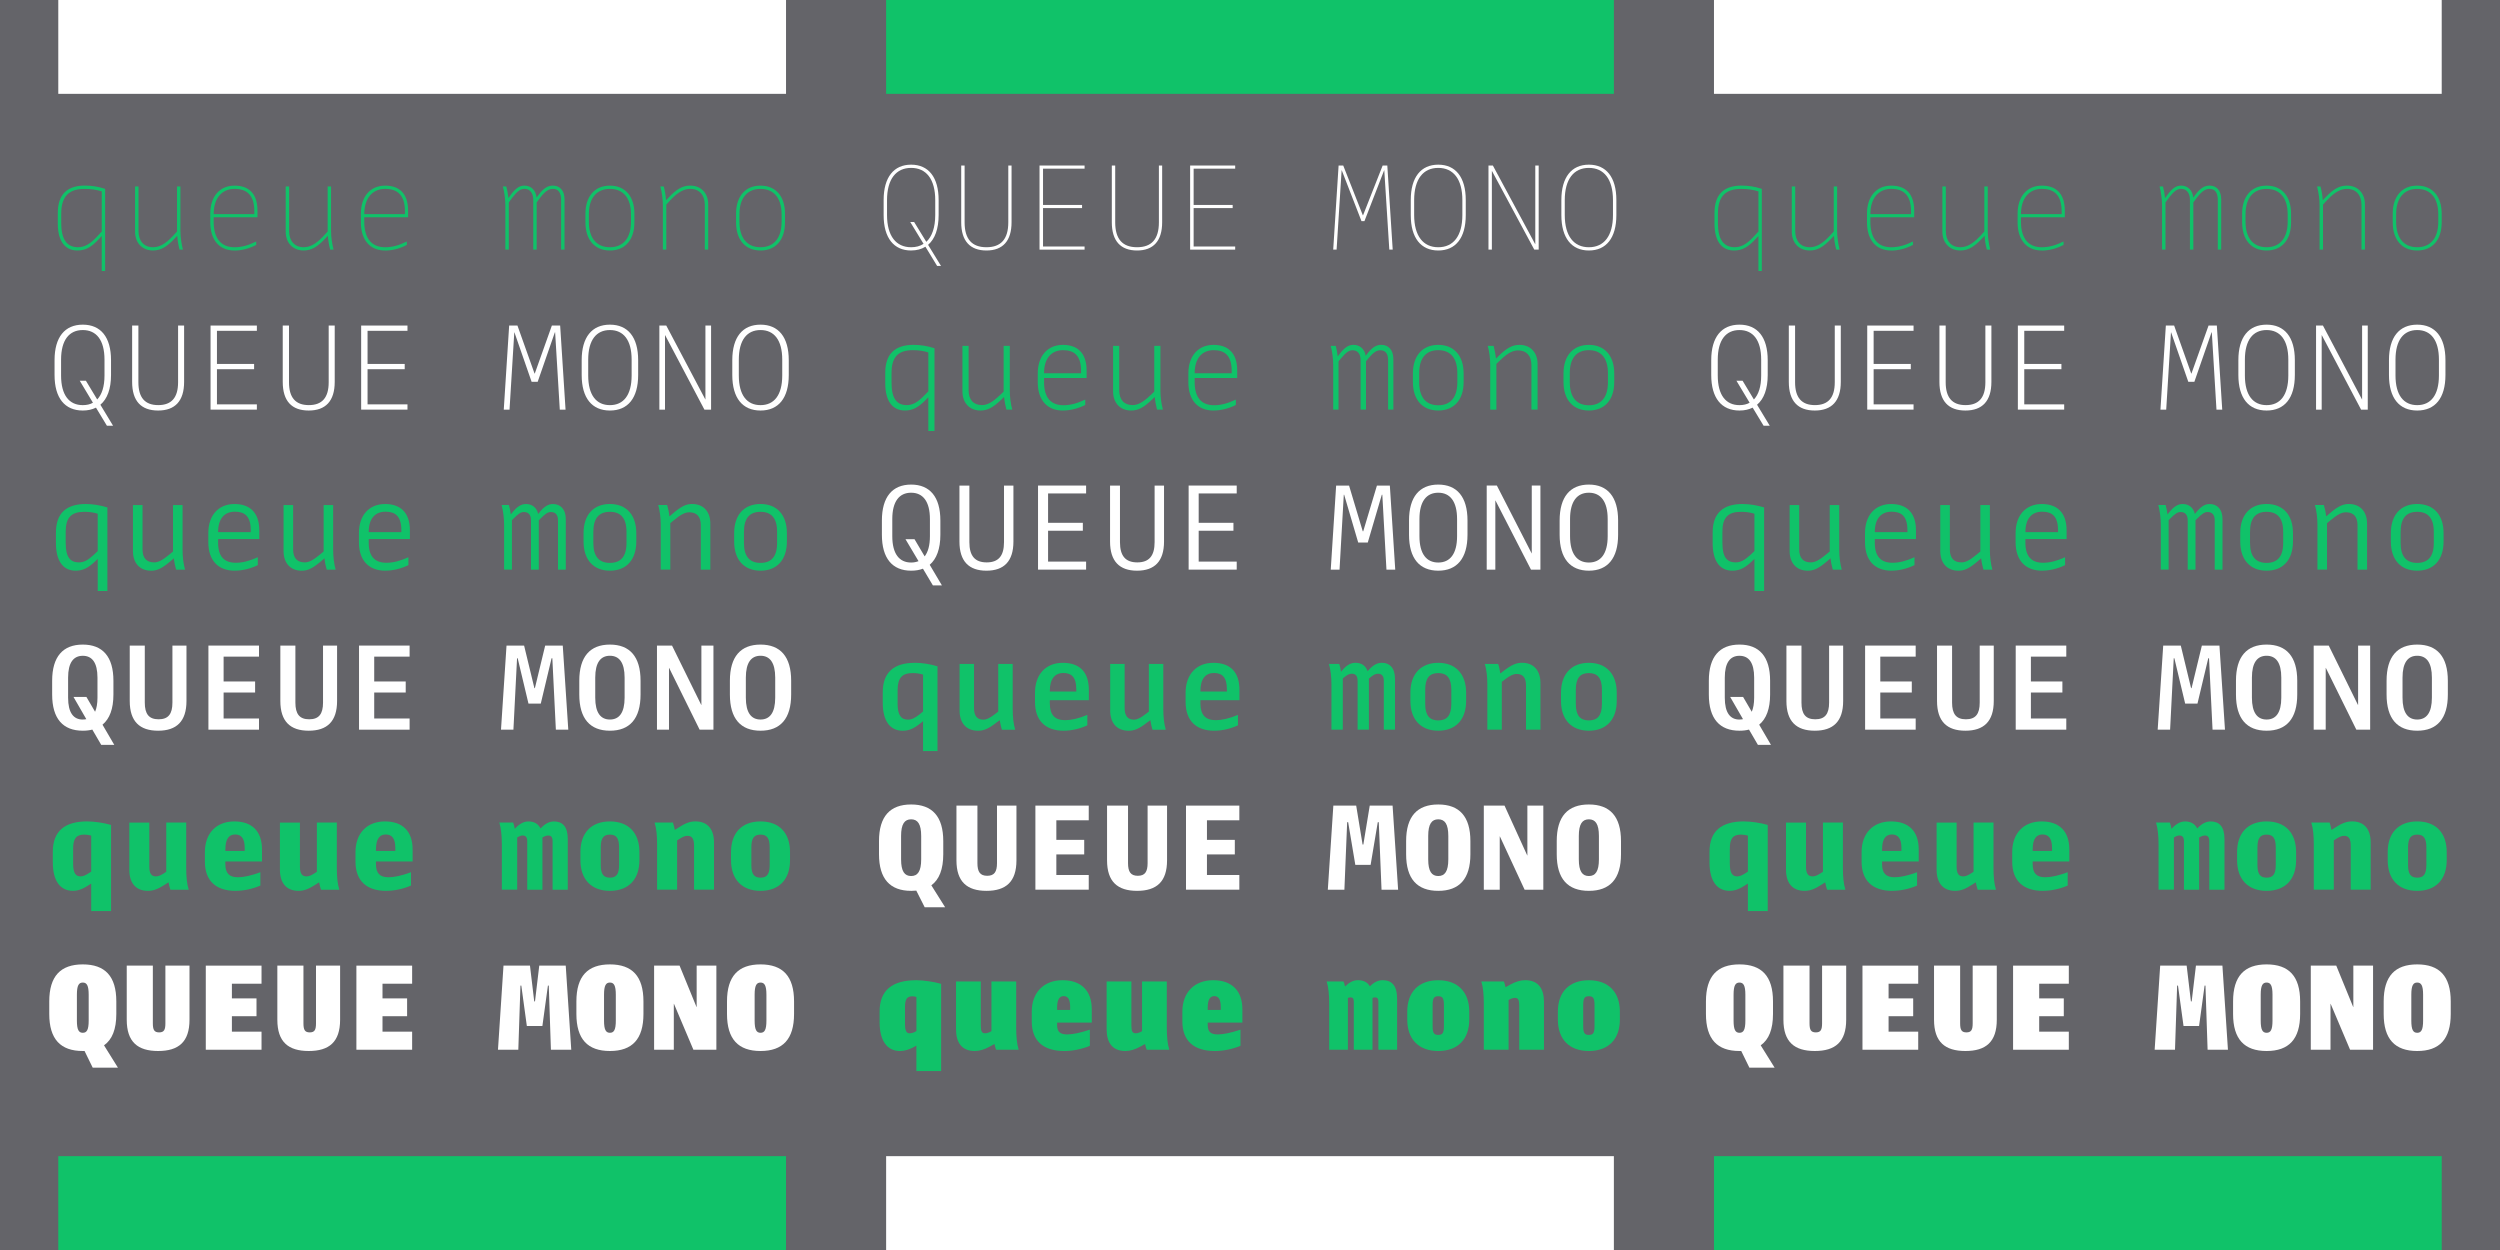 <?xml version="1.0" encoding="UTF-8"?>
<svg xmlns="http://www.w3.org/2000/svg" id="Layer_1" data-name="Layer 1" width="950" height="475" viewBox="0 0 950 475">
  <rect width="950" height="475" fill="#646469" stroke-width="0"></rect>
  <g>
    <path d="m32.32,70.53c2.53,0,4.82.33,7.63,1.24v31.2h-1.29v-13.31l-1.14,1.24c-2.77,2.96-4.96,4.29-8.11,4.29-4.48,0-7.44-3.24-7.44-10.21v-4.01c0-7.2,3.63-10.45,10.35-10.45Zm-9.06,14.21c0,6.34,2.24,9.21,6.39,9.21,2.34,0,4.48-1.14,6.87-3.67l2.15-2.29v-15.26c-2-.62-3.91-.95-6.53-.95-6.01,0-8.87,2.86-8.87,9.44v3.53Z" fill="#10c269" stroke-width="0"></path>
    <path d="m52.63,70.86v16.98c0,3.72,2.05,6.11,5.53,6.11,2.24,0,4.53-1.1,7.3-4.01l1.81-1.96v-17.12h1.29v16.84c0,2.29.38,5.01.95,7.15h-1.29c-.43-1.67-.76-3.48-.86-5.25l-.91.95c-3.1,3.34-5.44,4.63-8.3,4.63-4.2,0-6.82-3.01-6.82-7.11v-17.22h1.29Z" fill="#10c269" stroke-width="0"></path>
    <path d="m89.07,95.19c-5.68,0-9.16-3.96-9.16-10.68v-3.29c0-6.63,3.62-10.68,9.25-10.68,5.15,0,8.68,2.81,8.68,9.49v2.53h-16.65v1.72c0,6.49,2.96,9.68,7.92,9.68,2.67,0,5.15-.67,8.25-2.19v1.29c-2.72,1.43-5.58,2.15-8.3,2.15Zm.1-23.42c-4.77,0-7.97,3.39-7.97,9.59h15.45v-1.05c0-6.2-2.86-8.54-7.49-8.54Z" fill="#10c269" stroke-width="0"></path>
    <path d="m109.87,70.86v16.98c0,3.72,2.05,6.11,5.53,6.11,2.24,0,4.53-1.1,7.3-4.01l1.81-1.96v-17.12h1.29v16.84c0,2.29.38,5.01.95,7.15h-1.29c-.43-1.67-.76-3.48-.86-5.25l-.91.95c-3.1,3.34-5.44,4.63-8.3,4.63-4.2,0-6.82-3.01-6.82-7.11v-17.22h1.29Z" fill="#10c269" stroke-width="0"></path>
    <path d="m146.3,95.19c-5.68,0-9.16-3.96-9.16-10.68v-3.29c0-6.63,3.62-10.68,9.25-10.68,5.15,0,8.68,2.81,8.68,9.49v2.53h-16.65v1.72c0,6.49,2.96,9.68,7.92,9.68,2.67,0,5.15-.67,8.25-2.19v1.29c-2.72,1.43-5.58,2.15-8.3,2.15Zm.1-23.42c-4.77,0-7.97,3.39-7.97,9.59h15.45v-1.05c0-6.2-2.86-8.54-7.49-8.54Z" fill="#10c269" stroke-width="0"></path>
    <path d="m192.04,94.86v-16.84c0-2.29-.38-5.01-.95-7.16h1.29c.38,1.38.67,2.91.81,4.44l.67-.95c2.05-2.86,3.58-3.82,5.44-3.82,2.34,0,4.34,1.62,4.58,4.58l.57-.76c2.05-2.86,3.72-3.82,5.68-3.82,2.58,0,4.39,1.86,4.39,5.2v19.13h-1.29v-18.89c0-2.91-1.19-4.2-3.1-4.2-1.57,0-2.96.86-4.82,3.29l-1.38,1.86v17.93h-1.29v-18.89c0-2.91-1.53-4.2-3.34-4.2-1.48,0-2.72.86-4.58,3.29l-1.38,1.86v17.93h-1.29Z" fill="#10c269" stroke-width="0"></path>
    <path d="m231.77,95.19c-5.77,0-9.3-4.05-9.3-10.68v-3.29c0-6.63,3.53-10.68,9.3-10.68s9.3,4.05,9.3,10.68v3.29c0,6.63-3.53,10.68-9.3,10.68Zm0-1.24c4.96,0,8.01-3.34,8.01-9.68v-2.81c0-6.34-3.05-9.68-8.01-9.68s-8.01,3.34-8.01,9.68v2.81c0,6.34,3.05,9.68,8.01,9.68Z" fill="#10c269" stroke-width="0"></path>
    <path d="m251.89,94.86v-16.84c0-2.29-.38-5.01-.95-7.16h1.29c.43,1.67.76,3.48.86,5.25l.91-.95c3.1-3.34,5.44-4.63,8.3-4.63,4.2,0,6.82,3,6.82,7.11v17.22h-1.29v-16.98c0-3.72-2.05-6.11-5.53-6.11-2.24,0-4.53,1.1-7.3,4.01l-1.81,1.96v17.12h-1.29Z" fill="#10c269" stroke-width="0"></path>
    <path d="m289,95.19c-5.77,0-9.3-4.05-9.3-10.68v-3.29c0-6.63,3.53-10.68,9.3-10.68s9.3,4.05,9.3,10.68v3.29c0,6.63-3.53,10.68-9.3,10.68Zm0-1.24c4.96,0,8.01-3.34,8.01-9.68v-2.81c0-6.34-3.05-9.68-8.01-9.68s-8.01,3.34-8.01,9.68v2.81c0,6.34,3.05,9.68,8.01,9.68Z" fill="#10c269" stroke-width="0"></path>
    <path d="m346.23,95.19c-6.58,0-10.45-4.77-10.45-13.45v-5.72c0-8.68,3.86-13.45,10.45-13.45s10.45,4.77,10.45,13.45v5.72c0,5.25-1.43,9.11-4.01,11.3l4.91,8.01h-1.48l-4.44-7.3c-1.53.95-3.34,1.43-5.44,1.43Zm0-1.24c1.81,0,3.43-.43,4.72-1.29l-5.06-8.3h1.48l4.63,7.54c2.15-2,3.39-5.44,3.39-10.21v-5.63c0-8.06-3.48-12.26-9.16-12.26s-9.16,4.2-9.16,12.26v5.63c0,8.06,3.48,12.26,9.16,12.26Z" fill="#fff" stroke-width="0"></path>
    <path d="m374.85,95.19c-6.25,0-9.59-3.63-9.59-10.73v-21.56h1.29v21.61c0,6.34,2.77,9.44,8.3,9.44s8.3-3.1,8.3-9.44v-21.61h1.24v21.56c0,7.11-3.34,10.73-9.54,10.73Z" fill="#fff" stroke-width="0"></path>
    <path d="m395.02,94.86v-31.96h17.12v1.19h-15.79v13.79h14.83v1.19h-14.83v14.6h15.79v1.19h-17.12Z" fill="#fff" stroke-width="0"></path>
    <path d="m432.08,95.19c-6.25,0-9.59-3.63-9.59-10.73v-21.56h1.29v21.61c0,6.34,2.77,9.44,8.3,9.44s8.3-3.1,8.3-9.44v-21.61h1.24v21.56c0,7.11-3.34,10.73-9.54,10.73Z" fill="#fff" stroke-width="0"></path>
    <path d="m452.25,94.86v-31.96h17.12v1.19h-15.79v13.79h14.83v1.19h-14.83v14.6h15.79v1.19h-17.12Z" fill="#fff" stroke-width="0"></path>
    <path d="m518.5,84.03h-1.14l-7.49-19.32h-.05l-1.91,30.15h-1.29l2.05-31.96h1.76l7.44,18.89h.1l7.44-18.89h1.77l2.05,31.96h-1.29l-1.91-30.15h-.05l-7.49,19.32Z" fill="#fff" stroke-width="0"></path>
    <path d="m546.54,95.19c-6.58,0-10.45-4.77-10.45-13.45v-5.72c0-8.68,3.86-13.45,10.45-13.45s10.45,4.77,10.45,13.45v5.72c0,8.68-3.86,13.45-10.45,13.45Zm0-1.24c5.68,0,9.16-4.2,9.16-12.26v-5.63c0-8.06-3.48-12.26-9.16-12.26s-9.16,4.2-9.16,12.26v5.63c0,8.06,3.48,12.26,9.16,12.26Z" fill="#fff" stroke-width="0"></path>
    <path d="m565.62,94.86v-31.96h1.67l16.07,29.86h.05v-29.86h1.29v31.96h-1.67l-16.07-29.86h-.05v29.86h-1.29Z" fill="#fff" stroke-width="0"></path>
    <path d="m603.77,95.19c-6.58,0-10.45-4.77-10.45-13.45v-5.72c0-8.68,3.86-13.45,10.45-13.45s10.45,4.77,10.45,13.45v5.72c0,8.68-3.86,13.45-10.45,13.45Zm0-1.24c5.68,0,9.16-4.2,9.16-12.26v-5.63c0-8.06-3.48-12.26-9.16-12.26s-9.16,4.2-9.16,12.26v5.63c0,8.06,3.48,12.26,9.16,12.26Z" fill="#fff" stroke-width="0"></path>
    <path d="m661.86,70.53c2.53,0,4.82.33,7.63,1.24v31.2h-1.29v-13.31l-1.14,1.24c-2.77,2.96-4.96,4.29-8.11,4.29-4.48,0-7.44-3.24-7.44-10.21v-4.01c0-7.2,3.63-10.45,10.35-10.45Zm-9.06,14.21c0,6.34,2.24,9.21,6.39,9.21,2.34,0,4.48-1.14,6.87-3.67l2.15-2.29v-15.26c-2-.62-3.91-.95-6.53-.95-6.01,0-8.87,2.86-8.87,9.44v3.53Z" fill="#10c269" stroke-width="0"></path>
    <path d="m682.18,70.86v16.98c0,3.72,2.05,6.11,5.53,6.11,2.24,0,4.53-1.1,7.3-4.01l1.81-1.96v-17.12h1.29v16.84c0,2.29.38,5.01.95,7.15h-1.29c-.43-1.67-.76-3.48-.86-5.25l-.91.95c-3.1,3.34-5.44,4.63-8.3,4.63-4.2,0-6.82-3.01-6.82-7.11v-17.22h1.29Z" fill="#10c269" stroke-width="0"></path>
    <path d="m718.62,95.19c-5.68,0-9.16-3.96-9.16-10.68v-3.29c0-6.63,3.62-10.68,9.25-10.68,5.15,0,8.68,2.81,8.68,9.49v2.53h-16.65v1.72c0,6.49,2.96,9.68,7.92,9.68,2.67,0,5.15-.67,8.25-2.19v1.29c-2.72,1.43-5.58,2.15-8.3,2.15Zm.1-23.42c-4.77,0-7.97,3.39-7.97,9.59h15.45v-1.05c0-6.2-2.86-8.54-7.49-8.54Z" fill="#10c269" stroke-width="0"></path>
    <path d="m739.41,70.86v16.98c0,3.72,2.05,6.11,5.53,6.11,2.24,0,4.53-1.1,7.3-4.01l1.81-1.96v-17.12h1.29v16.84c0,2.29.38,5.01.95,7.15h-1.29c-.43-1.67-.76-3.48-.86-5.25l-.91.95c-3.1,3.34-5.44,4.63-8.3,4.63-4.2,0-6.82-3.01-6.82-7.11v-17.22h1.29Z" fill="#10c269" stroke-width="0"></path>
    <path d="m775.85,95.19c-5.68,0-9.16-3.96-9.16-10.68v-3.29c0-6.63,3.62-10.68,9.25-10.68,5.15,0,8.68,2.81,8.68,9.49v2.53h-16.65v1.72c0,6.49,2.96,9.68,7.92,9.68,2.67,0,5.15-.67,8.25-2.19v1.29c-2.72,1.43-5.58,2.15-8.3,2.15Zm.1-23.42c-4.77,0-7.97,3.39-7.97,9.59h15.45v-1.05c0-6.2-2.86-8.54-7.49-8.54Z" fill="#10c269" stroke-width="0"></path>
    <path d="m821.58,94.86v-16.84c0-2.29-.38-5.01-.95-7.16h1.29c.38,1.38.67,2.91.81,4.44l.67-.95c2.05-2.86,3.58-3.82,5.44-3.82,2.34,0,4.34,1.62,4.58,4.58l.57-.76c2.05-2.86,3.72-3.82,5.68-3.82,2.58,0,4.39,1.86,4.39,5.2v19.13h-1.29v-18.89c0-2.91-1.19-4.2-3.1-4.2-1.57,0-2.96.86-4.82,3.29l-1.38,1.86v17.93h-1.29v-18.89c0-2.91-1.53-4.2-3.34-4.2-1.48,0-2.72.86-4.58,3.29l-1.38,1.86v17.93h-1.29Z" fill="#10c269" stroke-width="0"></path>
    <path d="m861.31,95.19c-5.77,0-9.3-4.05-9.3-10.68v-3.29c0-6.63,3.53-10.68,9.3-10.68s9.3,4.05,9.3,10.68v3.29c0,6.63-3.53,10.68-9.3,10.68Zm0-1.24c4.96,0,8.01-3.34,8.01-9.68v-2.81c0-6.34-3.05-9.68-8.01-9.68s-8.01,3.34-8.01,9.68v2.81c0,6.34,3.05,9.68,8.01,9.68Z" fill="#10c269" stroke-width="0"></path>
    <path d="m881.44,94.86v-16.84c0-2.29-.38-5.01-.95-7.16h1.29c.43,1.67.76,3.48.86,5.25l.91-.95c3.1-3.34,5.44-4.63,8.3-4.63,4.2,0,6.82,3,6.82,7.11v17.22h-1.29v-16.98c0-3.72-2.05-6.11-5.53-6.11-2.24,0-4.53,1.1-7.3,4.01l-1.81,1.96v17.12h-1.29Z" fill="#10c269" stroke-width="0"></path>
    <path d="m918.54,95.19c-5.77,0-9.3-4.05-9.3-10.68v-3.29c0-6.63,3.53-10.68,9.3-10.68s9.3,4.05,9.3,10.68v3.29c0,6.63-3.53,10.68-9.3,10.68Zm0-1.24c4.96,0,8.01-3.34,8.01-9.68v-2.81c0-6.34-3.05-9.68-8.01-9.68s-8.01,3.34-8.01,9.68v2.81c0,6.34,3.05,9.68,8.01,9.68Z" fill="#10c269" stroke-width="0"></path>
    <path d="m31.46,156c-6.82,0-10.73-4.72-10.73-13.5v-5.63c0-8.78,3.91-13.5,10.73-13.5s10.73,4.72,10.73,13.5v5.63c0,5.29-1.43,9.11-4.05,11.3l4.82,7.97h-2.34l-4.15-6.87c-1.43.72-3.1,1.1-5.01,1.1Zm0-2.05c1.48,0,2.77-.29,3.86-.91l-5.01-8.35h2.34l4.29,7.11c1.77-1.86,2.77-4.87,2.77-9.11v-6.01c0-7.49-3.1-11.26-8.25-11.26s-8.25,3.77-8.25,11.26v6.01c0,7.49,3.1,11.26,8.25,11.26Z" fill="#fff" stroke-width="0"></path>
    <path d="m60.08,156c-6.44,0-9.87-3.58-9.87-10.88v-21.42h2.38v21.56c0,5.82,2.48,8.68,7.54,8.68s7.54-2.86,7.54-8.68v-21.56h2.29v21.42c0,7.3-3.48,10.88-9.87,10.88Z" fill="#fff" stroke-width="0"></path>
    <path d="m80.01,155.67v-31.96h17.6v2h-15.17v12.59h14.12v2h-14.12v13.36h15.17v2h-17.6Z" fill="#fff" stroke-width="0"></path>
    <path d="m117.31,156c-6.44,0-9.87-3.58-9.87-10.88v-21.42h2.38v21.56c0,5.82,2.48,8.68,7.54,8.68s7.54-2.86,7.54-8.68v-21.56h2.29v21.42c0,7.3-3.48,10.88-9.87,10.88Z" fill="#fff" stroke-width="0"></path>
    <path d="m137.24,155.67v-31.96h17.6v2h-15.17v12.59h14.12v2h-14.12v13.36h15.17v2h-17.6Z" fill="#fff" stroke-width="0"></path>
    <path d="m204.3,145.08h-2.29l-6.53-18.79h-.05l-1.81,29.38h-2.19l2.05-31.96h3.15l6.49,18.22h.1l6.49-18.22h3.15l2.05,31.96h-2.19l-1.77-29.38h-.1l-6.53,18.79Z" fill="#fff" stroke-width="0"></path>
    <path d="m231.77,156c-6.82,0-10.73-4.72-10.73-13.5v-5.63c0-8.78,3.91-13.5,10.73-13.5s10.73,4.72,10.73,13.5v5.63c0,8.78-3.91,13.5-10.73,13.5Zm0-2.05c5.15,0,8.25-3.77,8.25-11.26v-6.01c0-7.49-3.1-11.26-8.25-11.26s-8.25,3.77-8.25,11.26v6.01c0,7.49,3.1,11.26,8.25,11.26Z" fill="#fff" stroke-width="0"></path>
    <path d="m250.56,155.67v-31.96h2.62l14.83,28.05h.05v-28.05h2.15v31.96h-2.53l-14.93-28.29h-.05v28.29h-2.15Z" fill="#fff" stroke-width="0"></path>
    <path d="m289,156c-6.82,0-10.73-4.72-10.73-13.5v-5.63c0-8.78,3.91-13.5,10.73-13.5s10.73,4.72,10.73,13.5v5.63c0,8.78-3.91,13.5-10.73,13.5Zm0-2.05c5.15,0,8.25-3.77,8.25-11.26v-6.01c0-7.49-3.1-11.26-8.25-11.26s-8.25,3.77-8.25,11.26v6.01c0,7.49,3.1,11.26,8.25,11.26Z" fill="#fff" stroke-width="0"></path>
    <path d="m347.23,131.05c2.53,0,5.06.38,7.87,1.29v31.43h-2.34v-12.83l-1.1,1.14c-2.72,2.72-4.82,3.91-7.77,3.91-4.53,0-7.49-3.29-7.49-10.3v-4.01c0-7.3,3.77-10.64,10.83-10.64Zm-8.44,14.55c0,5.87,2.05,8.35,5.77,8.35,2.15,0,4.01-1,6.3-3.29l1.91-1.91v-14.83c-1.81-.57-3.58-.86-5.87-.86-5.53,0-8.11,2.53-8.11,8.63v3.91Z" fill="#10c269" stroke-width="0"></path>
    <path d="m368.07,131.43v16.93c0,3.53,1.86,5.58,5.06,5.58,1.91,0,3.91-1,6.63-3.58l1.62-1.53v-17.41h2.34v16.89c0,2.48.33,5.2.95,7.35h-2.24c-.38-1.53-.72-3.2-.91-4.82l-.91.91c-3.29,3.2-5.44,4.25-8.01,4.25-4.29,0-6.87-3.01-6.87-7.25v-17.31h2.34Z" fill="#10c269" stroke-width="0"></path>
    <path d="m403.89,156c-5.96,0-9.54-3.96-9.54-10.73v-3.34c0-6.73,3.77-10.88,9.59-10.88,5.34,0,8.97,2.96,8.97,9.73v2.86h-16.17v1.57c0,5.96,2.67,8.78,7.35,8.78,2.62,0,5.15-.67,8.3-2.15v2.05c-2.77,1.38-5.68,2.1-8.49,2.1Zm.1-22.94c-4.34,0-7.25,2.96-7.25,8.78h14.07v-.91c0-5.82-2.62-7.87-6.82-7.87Z" fill="#10c269" stroke-width="0"></path>
    <path d="m425.31,131.43v16.93c0,3.53,1.86,5.58,5.06,5.58,1.91,0,3.91-1,6.63-3.58l1.62-1.53v-17.41h2.34v16.89c0,2.48.33,5.2.95,7.35h-2.24c-.38-1.53-.72-3.2-.91-4.82l-.91.91c-3.29,3.2-5.44,4.25-8.01,4.25-4.29,0-6.87-3.01-6.87-7.25v-17.31h2.34Z" fill="#10c269" stroke-width="0"></path>
    <path d="m461.12,156c-5.96,0-9.54-3.96-9.54-10.73v-3.34c0-6.73,3.77-10.88,9.59-10.88,5.34,0,8.97,2.96,8.97,9.73v2.86h-16.17v1.57c0,5.96,2.67,8.78,7.35,8.78,2.62,0,5.15-.67,8.3-2.15v2.05c-2.77,1.38-5.68,2.1-8.49,2.1Zm.1-22.94c-4.34,0-7.25,2.96-7.25,8.78h14.07v-.91c0-5.82-2.62-7.87-6.82-7.87Z" fill="#10c269" stroke-width="0"></path>
    <path d="m506.62,155.67v-16.89c0-2.48-.38-5.2-.95-7.35h1.91c.33,1.24.62,2.62.76,4.05l.48-.67c2.05-2.77,3.62-3.77,5.49-3.77,2.29,0,4.2,1.43,4.67,4.2l.29-.43c2.05-2.77,3.67-3.77,5.63-3.77,2.67,0,4.58,1.91,4.58,5.44v19.18h-2v-18.84c0-2.62-1.19-3.72-2.96-3.72-1.34,0-2.58.76-4.44,2.96l-1,1.24v18.36h-2.05v-18.84c0-2.62-1.38-3.72-3.05-3.72-1.34,0-2.43.76-4.29,2.96l-1.05,1.24v18.36h-2Z" fill="#10c269" stroke-width="0"></path>
    <path d="m546.54,156c-6.01,0-9.64-4.1-9.64-10.83v-3.24c0-6.73,3.63-10.88,9.64-10.88s9.64,4.15,9.64,10.88v3.24c0,6.73-3.62,10.83-9.64,10.83Zm0-2c4.53,0,7.25-2.86,7.25-8.73v-3.43c0-5.91-2.72-8.78-7.25-8.78s-7.25,2.86-7.25,8.78v3.43c0,5.87,2.72,8.73,7.25,8.73Z" fill="#10c269" stroke-width="0"></path>
    <path d="m566.29,155.67v-16.89c0-2.48-.33-5.2-.95-7.35h2.24c.38,1.53.72,3.2.91,4.82l.91-.91c3.29-3.24,5.44-4.29,8.01-4.29,4.29,0,6.87,3.05,6.87,7.25v17.36h-2.34v-16.93c0-3.53-1.86-5.58-5.06-5.58-1.91,0-3.91.95-6.63,3.58l-1.62,1.53v17.41h-2.34Z" fill="#10c269" stroke-width="0"></path>
    <path d="m603.77,156c-6.01,0-9.64-4.1-9.64-10.83v-3.24c0-6.73,3.63-10.88,9.64-10.88s9.64,4.15,9.64,10.88v3.24c0,6.73-3.62,10.83-9.64,10.83Zm0-2c4.53,0,7.25-2.86,7.25-8.73v-3.43c0-5.91-2.72-8.78-7.25-8.78s-7.25,2.86-7.25,8.78v3.43c0,5.87,2.72,8.73,7.25,8.73Z" fill="#10c269" stroke-width="0"></path>
    <path d="m661,156c-6.82,0-10.73-4.72-10.73-13.5v-5.63c0-8.78,3.91-13.5,10.73-13.5s10.73,4.72,10.73,13.5v5.63c0,5.29-1.43,9.11-4.05,11.3l4.82,7.97h-2.34l-4.15-6.87c-1.43.72-3.1,1.1-5.01,1.1Zm0-2.05c1.48,0,2.77-.29,3.86-.91l-5.01-8.35h2.34l4.29,7.11c1.77-1.86,2.77-4.87,2.77-9.11v-6.01c0-7.49-3.1-11.26-8.25-11.26s-8.25,3.77-8.25,11.26v6.01c0,7.49,3.1,11.26,8.25,11.26Z" fill="#fff" stroke-width="0"></path>
    <path d="m689.62,156c-6.44,0-9.87-3.58-9.87-10.88v-21.42h2.38v21.56c0,5.82,2.48,8.68,7.54,8.68s7.54-2.86,7.54-8.68v-21.56h2.29v21.42c0,7.3-3.48,10.88-9.87,10.88Z" fill="#fff" stroke-width="0"></path>
    <path d="m709.55,155.67v-31.96h17.6v2h-15.17v12.59h14.12v2h-14.12v13.36h15.17v2h-17.6Z" fill="#fff" stroke-width="0"></path>
    <path d="m746.85,156c-6.44,0-9.87-3.58-9.87-10.88v-21.42h2.38v21.56c0,5.82,2.48,8.68,7.54,8.68s7.54-2.86,7.54-8.68v-21.56h2.29v21.42c0,7.3-3.48,10.88-9.87,10.88Z" fill="#fff" stroke-width="0"></path>
    <path d="m766.79,155.67v-31.96h17.6v2h-15.17v12.59h14.12v2h-14.12v13.36h15.17v2h-17.6Z" fill="#fff" stroke-width="0"></path>
    <path d="m833.84,145.08h-2.29l-6.53-18.79h-.05l-1.81,29.38h-2.19l2.05-31.96h3.15l6.49,18.22h.1l6.49-18.22h3.15l2.05,31.96h-2.19l-1.77-29.38h-.1l-6.53,18.79Z" fill="#fff" stroke-width="0"></path>
    <path d="m861.31,156c-6.82,0-10.73-4.72-10.73-13.5v-5.63c0-8.78,3.91-13.5,10.73-13.5s10.73,4.72,10.73,13.5v5.63c0,8.78-3.91,13.5-10.73,13.5Zm0-2.05c5.15,0,8.25-3.77,8.25-11.26v-6.01c0-7.49-3.1-11.26-8.25-11.26s-8.25,3.77-8.25,11.26v6.01c0,7.49,3.1,11.26,8.25,11.26Z" fill="#fff" stroke-width="0"></path>
    <path d="m880.1,155.67v-31.96h2.62l14.83,28.05h.05v-28.05h2.15v31.96h-2.53l-14.93-28.29h-.05v28.29h-2.15Z" fill="#fff" stroke-width="0"></path>
    <path d="m918.54,156c-6.82,0-10.73-4.72-10.73-13.5v-5.63c0-8.78,3.91-13.5,10.73-13.5s10.73,4.72,10.73,13.5v5.63c0,8.78-3.91,13.5-10.73,13.5Zm0-2.05c5.15,0,8.25-3.77,8.25-11.26v-6.01c0-7.49-3.1-11.26-8.25-11.26s-8.25,3.77-8.25,11.26v6.01c0,7.49,3.1,11.26,8.25,11.26Z" fill="#fff" stroke-width="0"></path>
    <path d="m32.65,191.53c2.53,0,5.34.43,8.16,1.29v31.77h-3.67v-12.21l-1,.95c-2.62,2.48-4.63,3.53-7.39,3.53-4.58,0-7.49-3.43-7.49-10.45v-4.01c0-7.44,3.96-10.88,11.4-10.88Zm-7.68,14.93c0,5.29,1.76,7.25,5.01,7.25,1.86,0,3.43-.81,5.58-2.81l1.57-1.48v-14.21c-1.57-.48-3.1-.72-5.06-.72-4.87,0-7.11,2.05-7.11,7.58v4.39Z" fill="#10c269" stroke-width="0"></path>
    <path d="m54.16,191.91v16.89c0,3.29,1.57,4.91,4.39,4.91,1.57,0,3.2-.81,5.82-3l1.38-1.14v-17.65h3.62v16.98c0,2.67.33,5.39.95,7.58h-3.39c-.38-1.34-.72-2.81-.86-4.34l-1.05.91c-3.53,3.05-5.39,3.82-7.58,3.82-4.44,0-6.92-3.05-6.92-7.44v-17.51h3.62Z" fill="#10c269" stroke-width="0"></path>
    <path d="m89.22,216.86c-6.39,0-10.06-3.96-10.06-10.83v-3.43c0-6.87,3.91-11.07,9.97-11.07,5.68,0,9.4,3.15,9.4,9.97v3.34h-15.65v1.38c0,5.34,2.39,7.63,6.73,7.63,2.48,0,5.06-.62,8.35-2.1v3c-2.86,1.38-5.87,2.1-8.73,2.1Zm.05-22.42c-3.82,0-6.39,2.43-6.39,7.77h12.4v-.76c0-5.29-2.29-7.01-6.01-7.01Z" fill="#10c269" stroke-width="0"></path>
    <path d="m111.39,191.91v16.89c0,3.29,1.57,4.91,4.39,4.91,1.57,0,3.2-.81,5.82-3l1.38-1.14v-17.65h3.62v16.98c0,2.67.33,5.39.95,7.58h-3.39c-.38-1.34-.72-2.81-.86-4.34l-1.05.91c-3.53,3.05-5.39,3.82-7.58,3.82-4.44,0-6.92-3.05-6.92-7.44v-17.51h3.62Z" fill="#10c269" stroke-width="0"></path>
    <path d="m146.45,216.86c-6.39,0-10.06-3.96-10.06-10.83v-3.43c0-6.87,3.91-11.07,9.97-11.07,5.68,0,9.4,3.15,9.4,9.97v3.34h-15.65v1.38c0,5.34,2.39,7.63,6.73,7.63,2.48,0,5.06-.62,8.35-2.1v3c-2.86,1.38-5.87,2.1-8.73,2.1Zm.05-22.42c-3.82,0-6.39,2.43-6.39,7.77h12.4v-.76c0-5.29-2.29-7.01-6.01-7.01Z" fill="#10c269" stroke-width="0"></path>
    <path d="m191.56,216.47v-16.98c0-2.67-.38-5.39-.95-7.58h2.77c.33,1.1.57,2.34.72,3.58l.19-.24c2.05-2.67,3.67-3.72,5.58-3.72,2.24,0,4.05,1.24,4.63,3.77l.05-.05c2.05-2.67,3.67-3.72,5.58-3.72,2.77,0,4.87,1.91,4.87,5.72v19.22h-2.96v-18.75c0-2.34-1.19-3.15-2.72-3.15-1.1,0-2.1.62-3.96,2.53l-.62.62v18.75h-2.96v-18.75c0-2.34-1.19-3.15-2.72-3.15-1.1,0-2.1.62-3.96,2.53l-.57.57v18.79h-2.96Z" fill="#10c269" stroke-width="0"></path>
    <path d="m231.77,216.86c-6.3,0-10.02-4.2-10.02-11.07v-3.2c0-6.87,3.72-11.07,10.02-11.07s10.02,4.2,10.02,11.07v3.2c0,6.87-3.72,11.07-10.02,11.07Zm0-2.96c4.01,0,6.3-2.29,6.3-7.54v-4.29c0-5.29-2.29-7.58-6.3-7.58s-6.3,2.29-6.3,7.58v4.29c0,5.25,2.29,7.54,6.3,7.54Z" fill="#10c269" stroke-width="0"></path>
    <path d="m251.08,216.47v-16.98c0-2.67-.33-5.39-.95-7.58h3.39c.38,1.34.72,2.81.86,4.34l1.05-.91c3.53-3.05,5.39-3.82,7.58-3.82,4.44,0,6.92,3.05,6.92,7.44v17.51h-3.62v-16.89c0-3.29-1.57-4.91-4.39-4.91-1.57,0-3.2.81-5.82,3l-1.38,1.14v17.65h-3.62Z" fill="#10c269" stroke-width="0"></path>
    <path d="m289,216.86c-6.3,0-10.02-4.2-10.02-11.07v-3.2c0-6.87,3.72-11.07,10.02-11.07s10.02,4.2,10.02,11.07v3.2c0,6.87-3.72,11.07-10.02,11.07Zm0-2.96c4.01,0,6.3-2.29,6.3-7.54v-4.29c0-5.29-2.29-7.58-6.3-7.58s-6.3,2.29-6.3,7.58v4.29c0,5.25,2.29,7.54,6.3,7.54Z" fill="#10c269" stroke-width="0"></path>
    <path d="m346.23,216.86c-7.11,0-11.11-4.67-11.11-13.64v-5.44c0-8.97,4.01-13.64,11.11-13.64s11.11,4.67,11.11,13.64v5.44c0,5.34-1.43,9.16-4.05,11.4l4.63,7.82h-3.43l-3.77-6.34c-1.34.52-2.81.76-4.48.76Zm0-3.1c1.05,0,1.96-.19,2.81-.52l-4.96-8.35h3.43l3.86,6.53c1.29-1.67,2-4.2,2-7.68v-6.49c0-6.73-2.67-10.02-7.15-10.02s-7.15,3.29-7.15,10.02v6.49c0,6.73,2.67,10.02,7.15,10.02Z" fill="#fff" stroke-width="0"></path>
    <path d="m374.85,216.86c-6.68,0-10.26-3.58-10.26-11.07v-21.27h3.77v21.51c0,5.2,2.1,7.68,6.58,7.68s6.58-2.48,6.58-7.68v-21.51h3.58v21.27c0,7.49-3.58,11.07-10.26,11.07Z" fill="#fff" stroke-width="0"></path>
    <path d="m394.45,216.47v-31.96h18.27v3h-14.45v11.16h13.21v3.01h-13.21v11.73h14.45v3.05h-18.27Z" fill="#fff" stroke-width="0"></path>
    <path d="m432.08,216.86c-6.68,0-10.26-3.58-10.26-11.07v-21.27h3.77v21.51c0,5.2,2.1,7.68,6.58,7.68s6.58-2.48,6.58-7.68v-21.51h3.58v21.27c0,7.49-3.58,11.07-10.26,11.07Z" fill="#fff" stroke-width="0"></path>
    <path d="m451.68,216.47v-31.96h18.27v3h-14.45v11.16h13.21v3.01h-13.21v11.73h14.45v3.05h-18.27Z" fill="#fff" stroke-width="0"></path>
    <path d="m519.74,206.17h-3.62l-5.34-18.17h-.14l-1.62,28.48h-3.34l2.05-31.96h4.91l5.2,17.36h.19l5.2-17.36h4.91l2.05,31.96h-3.34l-1.57-28.48h-.19l-5.34,18.17Z" fill="#fff" stroke-width="0"></path>
    <path d="m546.54,216.86c-7.11,0-11.11-4.67-11.11-13.64v-5.44c0-8.97,4.01-13.64,11.11-13.64s11.11,4.67,11.11,13.64v5.44c0,8.97-4.01,13.64-11.11,13.64Zm0-3.1c4.48,0,7.15-3.29,7.15-10.02v-6.49c0-6.73-2.67-10.02-7.15-10.02s-7.15,3.29-7.15,10.02v6.49c0,6.73,2.67,10.02,7.15,10.02Z" fill="#fff" stroke-width="0"></path>
    <path d="m564.95,216.47v-31.96h3.86l13.21,25.76h.05v-25.76h3.29v31.96h-3.58l-13.5-26.28h-.05v26.28h-3.29Z" fill="#fff" stroke-width="0"></path>
    <path d="m603.77,216.86c-7.11,0-11.11-4.67-11.11-13.64v-5.44c0-8.97,4.01-13.64,11.11-13.64s11.11,4.67,11.11,13.64v5.44c0,8.97-4.01,13.64-11.11,13.64Zm0-3.1c4.48,0,7.15-3.29,7.15-10.02v-6.49c0-6.73-2.67-10.02-7.15-10.02s-7.15,3.29-7.15,10.02v6.49c0,6.73,2.67,10.02,7.15,10.02Z" fill="#fff" stroke-width="0"></path>
    <path d="m662.2,191.53c2.53,0,5.34.43,8.16,1.29v31.77h-3.67v-12.21l-1,.95c-2.62,2.48-4.63,3.53-7.39,3.53-4.58,0-7.49-3.43-7.49-10.45v-4.01c0-7.44,3.96-10.88,11.4-10.88Zm-7.68,14.93c0,5.29,1.76,7.25,5.01,7.25,1.86,0,3.43-.81,5.58-2.81l1.57-1.48v-14.21c-1.57-.48-3.1-.72-5.06-.72-4.87,0-7.11,2.05-7.11,7.58v4.39Z" fill="#10c269" stroke-width="0"></path>
    <path d="m683.7,191.91v16.89c0,3.29,1.57,4.91,4.39,4.91,1.57,0,3.2-.81,5.82-3l1.38-1.14v-17.65h3.62v16.98c0,2.67.33,5.39.95,7.58h-3.39c-.38-1.34-.72-2.81-.86-4.34l-1.05.91c-3.53,3.05-5.39,3.82-7.58,3.82-4.44,0-6.92-3.05-6.92-7.44v-17.51h3.62Z" fill="#10c269" stroke-width="0"></path>
    <path d="m718.76,216.86c-6.39,0-10.06-3.96-10.06-10.83v-3.43c0-6.87,3.91-11.07,9.97-11.07,5.68,0,9.4,3.15,9.4,9.97v3.34h-15.65v1.38c0,5.34,2.39,7.63,6.73,7.63,2.48,0,5.06-.62,8.35-2.1v3c-2.86,1.38-5.87,2.1-8.73,2.1Zm.05-22.42c-3.82,0-6.39,2.43-6.39,7.77h12.4v-.76c0-5.29-2.29-7.01-6.01-7.01Z" fill="#10c269" stroke-width="0"></path>
    <path d="m740.94,191.91v16.89c0,3.29,1.57,4.91,4.39,4.91,1.57,0,3.2-.81,5.82-3l1.38-1.14v-17.65h3.62v16.98c0,2.67.33,5.39.95,7.58h-3.39c-.38-1.34-.72-2.81-.86-4.34l-1.05.91c-3.53,3.05-5.39,3.82-7.58,3.82-4.44,0-6.92-3.05-6.92-7.44v-17.51h3.62Z" fill="#10c269" stroke-width="0"></path>
    <path d="m775.99,216.86c-6.39,0-10.06-3.96-10.06-10.83v-3.43c0-6.87,3.91-11.07,9.97-11.07,5.68,0,9.4,3.15,9.4,9.97v3.34h-15.65v1.38c0,5.34,2.39,7.63,6.73,7.63,2.48,0,5.06-.62,8.35-2.1v3c-2.86,1.38-5.87,2.1-8.73,2.1Zm.05-22.42c-3.82,0-6.39,2.43-6.39,7.77h12.4v-.76c0-5.29-2.29-7.01-6.01-7.01Z" fill="#10c269" stroke-width="0"></path>
    <path d="m821.11,216.47v-16.98c0-2.67-.38-5.39-.95-7.58h2.77c.33,1.1.57,2.34.72,3.58l.19-.24c2.05-2.67,3.67-3.72,5.58-3.72,2.24,0,4.05,1.24,4.63,3.77l.05-.05c2.05-2.67,3.67-3.72,5.58-3.72,2.77,0,4.87,1.91,4.87,5.72v19.22h-2.96v-18.75c0-2.34-1.19-3.15-2.72-3.15-1.1,0-2.1.62-3.96,2.53l-.62.62v18.75h-2.96v-18.75c0-2.34-1.19-3.15-2.72-3.15-1.1,0-2.1.62-3.96,2.53l-.57.57v18.79h-2.96Z" fill="#10c269" stroke-width="0"></path>
    <path d="m861.31,216.86c-6.3,0-10.02-4.2-10.02-11.07v-3.2c0-6.87,3.72-11.07,10.02-11.07s10.02,4.2,10.02,11.07v3.2c0,6.87-3.72,11.07-10.02,11.07Zm0-2.96c4.01,0,6.3-2.29,6.3-7.54v-4.29c0-5.29-2.29-7.58-6.3-7.58s-6.3,2.29-6.3,7.58v4.29c0,5.25,2.29,7.54,6.3,7.54Z" fill="#10c269" stroke-width="0"></path>
    <path d="m880.63,216.47v-16.98c0-2.67-.33-5.39-.95-7.58h3.39c.38,1.34.72,2.81.86,4.34l1.05-.91c3.53-3.05,5.39-3.82,7.58-3.82,4.44,0,6.92,3.05,6.92,7.44v17.51h-3.62v-16.89c0-3.29-1.57-4.91-4.39-4.91-1.57,0-3.2.81-5.82,3l-1.38,1.14v17.65h-3.62Z" fill="#10c269" stroke-width="0"></path>
    <path d="m918.54,216.86c-6.3,0-10.02-4.2-10.02-11.07v-3.2c0-6.87,3.72-11.07,10.02-11.07s10.02,4.2,10.02,11.07v3.2c0,6.87-3.72,11.07-10.02,11.07Zm0-2.96c4.01,0,6.3-2.29,6.3-7.54v-4.29c0-5.29-2.29-7.58-6.3-7.58s-6.3,2.29-6.3,7.58v4.29c0,5.25,2.29,7.54,6.3,7.54Z" fill="#10c269" stroke-width="0"></path>
    <path d="m31.46,277.67c-7.54,0-11.64-4.58-11.64-13.74v-5.25c0-9.16,4.1-13.74,11.64-13.74s11.64,4.58,11.64,13.74v5.25c0,5.39-1.43,9.21-4.15,11.45l4.48,7.68h-4.96l-3.39-5.82c-1.1.29-2.29.43-3.62.43Zm0-4.25c.48,0,.95-.05,1.34-.14l-4.87-8.44h4.91l3.29,5.63c.57-1.29.91-3.1.91-5.34v-7.63c0-5.72-2.05-8.3-5.58-8.3s-5.58,2.58-5.58,8.3v7.63c0,5.72,2.05,8.3,5.58,8.3Z" fill="#fff" stroke-width="0"></path>
    <path d="m60.08,277.67c-7.01,0-10.78-3.53-10.78-11.3v-21.04h5.72v21.66c0,4.34,1.57,6.34,5.25,6.34s5.25-2,5.25-6.34v-21.66h5.34v21.04c0,7.77-3.77,11.3-10.78,11.3Z" fill="#fff" stroke-width="0"></path>
    <path d="m79.2,277.28v-31.96h19.22v4.2h-13.45v9.44h11.97v4.2h-11.97v9.87h13.45v4.25h-19.22Z" fill="#fff" stroke-width="0"></path>
    <path d="m117.31,277.67c-7.01,0-10.78-3.53-10.78-11.3v-21.04h5.72v21.66c0,4.34,1.57,6.34,5.25,6.34s5.25-2,5.25-6.34v-21.66h5.34v21.04c0,7.77-3.77,11.3-10.78,11.3Z" fill="#fff" stroke-width="0"></path>
    <path d="m136.43,277.28v-31.96h19.22v4.2h-13.45v9.44h11.97v4.2h-11.97v9.87h13.45v4.25h-19.22Z" fill="#fff" stroke-width="0"></path>
    <path d="m205.49,267.36h-4.67l-4.1-17.22h-.24l-1.38,27.14h-4.72l2.1-31.96h6.68l3.91,16.17h.19l3.91-16.17h6.68l2.1,31.96h-4.72l-1.34-27.14h-.29l-4.1,17.22Z" fill="#fff" stroke-width="0"></path>
    <path d="m231.77,277.67c-7.54,0-11.64-4.58-11.64-13.74v-5.25c0-9.16,4.1-13.74,11.64-13.74s11.64,4.58,11.64,13.74v5.25c0,9.16-4.1,13.74-11.64,13.74Zm0-4.25c3.53,0,5.58-2.58,5.58-8.3v-7.63c0-5.72-2.05-8.3-5.58-8.3s-5.58,2.58-5.58,8.3v7.63c0,5.72,2.05,8.3,5.58,8.3Z" fill="#fff" stroke-width="0"></path>
    <path d="m249.65,277.28v-31.96h5.72l11.11,22.56h.05v-22.56h4.58v31.96h-5.25l-11.59-23.47h-.05v23.47h-4.58Z" fill="#fff" stroke-width="0"></path>
    <path d="m289,277.67c-7.54,0-11.64-4.58-11.64-13.74v-5.25c0-9.16,4.1-13.74,11.64-13.74s11.64,4.58,11.64,13.74v5.25c0,9.16-4.1,13.74-11.64,13.74Zm0-4.25c3.53,0,5.58-2.58,5.58-8.3v-7.63c0-5.72-2.05-8.3-5.58-8.3s-5.58,2.58-5.58,8.3v7.63c0,5.72,2.05,8.3,5.58,8.3Z" fill="#fff" stroke-width="0"></path>
    <path d="m347.66,251.86c2.58,0,5.77.48,8.59,1.34v32.2h-5.49v-11.35l-.91.72c-2.53,2.05-4.39,2.91-6.82,2.91-4.67,0-7.58-3.53-7.58-10.59v-4.01c0-7.63,4.25-11.21,12.21-11.21Zm-6.58,15.45c0,4.53,1.38,6.15,3.96,6.15,1.43,0,2.67-.62,4.58-2.15l1.15-.95v-14.02c-1.29-.38-2.48-.57-3.91-.57-4.01,0-5.77,1.76-5.77,6.53v5.01Z" fill="#10c269" stroke-width="0"></path>
    <path d="m370.13,252.29v16.79c0,2.96,1.19,4.39,3.53,4.39,1.24,0,2.53-.62,4.67-2.29l1-.76v-18.13h5.49v17.08c0,2.96.29,5.72.95,7.92h-5.06c-.33-1.1-.62-2.34-.81-3.62l-1.19.86c-3.1,2.43-4.91,3.15-7.06,3.15-4.58,0-7.01-3.05-7.01-7.68v-17.7h5.49Z" fill="#10c269" stroke-width="0"></path>
    <path d="m404.13,277.67c-6.96,0-10.83-3.96-10.83-10.92v-3.53c0-7.01,4.2-11.35,10.54-11.35s9.92,3.39,9.92,10.3v3.91h-14.83v1.19c0,4.48,1.96,6.39,5.82,6.39,2.29,0,5.01-.57,8.44-2v3.96c-3.01,1.38-6.11,2.05-9.06,2.05Zm-5.2-15.12v.24h10.06v-.91c0-4.58-1.86-6.15-4.91-6.15s-5.15,2.05-5.15,6.82Z" fill="#10c269" stroke-width="0"></path>
    <path d="m427.36,252.29v16.79c0,2.96,1.19,4.39,3.53,4.39,1.24,0,2.53-.62,4.67-2.29l1-.76v-18.13h5.49v17.08c0,2.96.29,5.72.95,7.92h-5.06c-.33-1.1-.62-2.34-.81-3.62l-1.19.86c-3.1,2.43-4.91,3.15-7.06,3.15-4.58,0-7.01-3.05-7.01-7.68v-17.7h5.49Z" fill="#10c269" stroke-width="0"></path>
    <path d="m461.36,277.67c-6.96,0-10.83-3.96-10.83-10.92v-3.53c0-7.01,4.2-11.35,10.54-11.35s9.92,3.39,9.92,10.3v3.91h-14.83v1.19c0,4.48,1.96,6.39,5.82,6.39,2.29,0,5.01-.57,8.44-2v3.96c-3,1.38-6.11,2.05-9.06,2.05Zm-5.2-15.12v.24h10.06v-.91c0-4.58-1.86-6.15-4.91-6.15s-5.15,2.05-5.15,6.82Z" fill="#10c269" stroke-width="0"></path>
    <path d="m505.95,277.28v-17.12c0-2.91-.33-5.68-.95-7.87h3.91c.29.91.52,1.96.67,3,1.91-2.43,3.58-3.43,5.49-3.43,2.19,0,3.86,1,4.63,3.2,1.91-2.24,3.53-3.2,5.39-3.2,3.01,0,5.01,1.96,5.01,6.15v19.27h-4.25v-18.6c0-1.96-.91-2.67-2.24-2.67-.95,0-1.81.43-3.43,1.86v19.41h-4.29v-18.6c0-1.96-.91-2.67-2.24-2.67-.91,0-1.81.43-3.39,1.81v19.46h-4.29Z" fill="#10c269" stroke-width="0"></path>
    <path d="m546.54,277.67c-6.68,0-10.59-4.29-10.59-11.3v-3.15c0-7.01,3.91-11.35,10.59-11.35s10.59,4.34,10.59,11.35v3.15c0,7.01-3.91,11.3-10.59,11.3Zm0-3.91c3.24,0,4.96-1.81,4.96-6.25v-5.44c0-4.48-1.72-6.3-4.96-6.3s-4.96,1.81-4.96,6.3v5.44c0,4.44,1.72,6.25,4.96,6.25Z" fill="#10c269" stroke-width="0"></path>
    <path d="m565.19,277.28v-17.12c0-2.91-.29-5.68-.95-7.87h5.06c.38,1.1.62,2.34.81,3.62l1.19-.91c3.1-2.39,4.91-3.15,7.06-3.15,4.58,0,7.01,3.1,7.01,7.73v17.7h-5.49v-16.84c0-2.96-1.19-4.34-3.53-4.34-1.24,0-2.53.57-4.67,2.24l-1,.76v18.17h-5.49Z" fill="#10c269" stroke-width="0"></path>
    <path d="m603.77,277.67c-6.68,0-10.59-4.29-10.59-11.3v-3.15c0-7.01,3.91-11.35,10.59-11.35s10.59,4.34,10.59,11.35v3.15c0,7.01-3.91,11.3-10.59,11.3Zm0-3.91c3.24,0,4.96-1.81,4.96-6.25v-5.44c0-4.48-1.72-6.3-4.96-6.3s-4.96,1.81-4.96,6.3v5.44c0,4.44,1.72,6.25,4.96,6.25Z" fill="#10c269" stroke-width="0"></path>
    <path d="m661,277.67c-7.54,0-11.64-4.58-11.64-13.74v-5.25c0-9.16,4.1-13.74,11.64-13.74s11.64,4.58,11.64,13.74v5.25c0,5.39-1.43,9.21-4.15,11.45l4.48,7.68h-4.96l-3.39-5.82c-1.1.29-2.29.43-3.62.43Zm0-4.25c.48,0,.95-.05,1.34-.14l-4.87-8.44h4.91l3.29,5.63c.57-1.29.91-3.1.91-5.34v-7.63c0-5.72-2.05-8.3-5.58-8.3s-5.58,2.58-5.58,8.3v7.63c0,5.72,2.05,8.3,5.58,8.3Z" fill="#fff" stroke-width="0"></path>
    <path d="m689.62,277.67c-7.01,0-10.78-3.53-10.78-11.3v-21.04h5.72v21.66c0,4.34,1.57,6.34,5.25,6.34s5.25-2,5.25-6.34v-21.66h5.34v21.04c0,7.77-3.77,11.3-10.78,11.3Z" fill="#fff" stroke-width="0"></path>
    <path d="m708.74,277.28v-31.96h19.22v4.2h-13.45v9.44h11.97v4.2h-11.97v9.87h13.45v4.25h-19.22Z" fill="#fff" stroke-width="0"></path>
    <path d="m746.85,277.67c-7.01,0-10.78-3.53-10.78-11.3v-21.04h5.72v21.66c0,4.34,1.57,6.34,5.25,6.34s5.25-2,5.25-6.34v-21.66h5.34v21.04c0,7.77-3.77,11.3-10.78,11.3Z" fill="#fff" stroke-width="0"></path>
    <path d="m765.97,277.28v-31.96h19.22v4.2h-13.45v9.44h11.97v4.2h-11.97v9.87h13.45v4.25h-19.22Z" fill="#fff" stroke-width="0"></path>
    <path d="m835.03,267.36h-4.67l-4.1-17.22h-.24l-1.38,27.14h-4.72l2.1-31.96h6.68l3.91,16.17h.19l3.91-16.17h6.68l2.1,31.96h-4.72l-1.34-27.14h-.29l-4.1,17.22Z" fill="#fff" stroke-width="0"></path>
    <path d="m861.31,277.67c-7.54,0-11.64-4.58-11.64-13.74v-5.25c0-9.16,4.1-13.74,11.64-13.74s11.64,4.58,11.64,13.74v5.25c0,9.16-4.1,13.74-11.64,13.74Zm0-4.25c3.53,0,5.58-2.58,5.58-8.3v-7.63c0-5.72-2.05-8.3-5.58-8.3s-5.58,2.58-5.58,8.3v7.63c0,5.72,2.05,8.3,5.58,8.3Z" fill="#fff" stroke-width="0"></path>
    <path d="m879.2,277.28v-31.96h5.72l11.11,22.56h.05v-22.56h4.58v31.96h-5.25l-11.59-23.47h-.05v23.47h-4.58Z" fill="#fff" stroke-width="0"></path>
    <path d="m918.54,277.67c-7.54,0-11.64-4.58-11.64-13.74v-5.25c0-9.16,4.1-13.74,11.64-13.74s11.64,4.58,11.64,13.74v5.25c0,9.16-4.1,13.74-11.64,13.74Zm0-4.25c3.53,0,5.58-2.58,5.58-8.3v-7.63c0-5.72-2.05-8.3-5.58-8.3s-5.58,2.58-5.58,8.3v7.63c0,5.72,2.05,8.3,5.58,8.3Z" fill="#fff" stroke-width="0"></path>
    <path d="m33.18,312.14c2.58,0,6.25.52,9.02,1.34v32.72h-7.54v-10.45l-.81.52c-2.34,1.53-4.1,2.24-6.15,2.24-4.77,0-7.63-3.72-7.63-10.78v-4.01c0-7.92,4.53-11.59,13.12-11.59Zm-5.39,16.07c0,3.58,1,4.82,2.81,4.82.95,0,1.76-.33,3.39-1.38l.67-.43v-13.69c-.91-.24-1.76-.38-2.62-.38-3,0-4.25,1.43-4.25,5.29v5.77Z" fill="#10c269" stroke-width="0"></path>
    <path d="m56.74,312.57v16.74c0,2.58.76,3.72,2.48,3.72.95,0,1.76-.33,3.39-1.38l.57-.38v-18.7h7.58v17.27c0,3.2.24,6.01.95,8.25h-6.96c-.29-.86-.52-1.81-.72-2.81l-1.34.86c-2.58,1.67-4.34,2.38-6.49,2.38-4.72,0-7.06-3.1-7.06-8.01v-17.93h7.58Z" fill="#10c269" stroke-width="0"></path>
    <path d="m89.5,338.52c-7.58,0-11.64-3.96-11.64-11.07v-3.67c0-7.2,4.44-11.64,11.16-11.64s10.54,3.67,10.54,10.68v4.53h-13.93v1c0,3.48,1.48,5.01,4.77,5.01,2.1,0,4.91-.57,8.54-1.91v5.06c-3.1,1.34-6.39,2-9.44,2Zm-3.86-15.84v.67h7.35v-1.1c0-3.72-1.34-5.15-3.62-5.15s-3.72,1.57-3.72,5.58Z" fill="#10c269" stroke-width="0"></path>
    <path d="m113.97,312.57v16.74c0,2.58.76,3.72,2.48,3.72.95,0,1.76-.33,3.39-1.38l.57-.38v-18.7h7.58v17.27c0,3.2.24,6.01.95,8.25h-6.96c-.29-.86-.52-1.81-.72-2.81l-1.34.86c-2.58,1.67-4.34,2.38-6.49,2.38-4.72,0-7.06-3.1-7.06-8.01v-17.93h7.58Z" fill="#10c269" stroke-width="0"></path>
    <path d="m146.73,338.52c-7.58,0-11.64-3.96-11.64-11.07v-3.67c0-7.2,4.44-11.64,11.16-11.64s10.54,3.67,10.54,10.68v4.53h-13.93v1c0,3.48,1.48,5.01,4.77,5.01,2.1,0,4.91-.57,8.54-1.91v5.06c-3.1,1.34-6.39,2-9.44,2Zm-3.86-15.84v.67h7.35v-1.1c0-3.72-1.34-5.15-3.62-5.15s-3.72,1.57-3.72,5.58Z" fill="#10c269" stroke-width="0"></path>
    <path d="m190.7,338.09v-17.27c0-3.2-.29-6.01-.95-8.25h5.25c.24.72.48,1.53.62,2.39,1.76-1.91,3.39-2.81,5.15-2.81,2.15,0,3.72.86,4.63,2.67,1.67-1.81,3.34-2.67,5.1-2.67,3.29,0,5.25,2,5.25,6.63v19.32h-5.77v-18.46c0-1.48-.52-2.15-1.67-2.15-.62,0-1.19.19-2.19.76v19.84h-5.77v-18.46c0-1.48-.62-2.15-1.72-2.15-.57,0-1.15.19-2.1.76v19.84h-5.82Z" fill="#10c269" stroke-width="0"></path>
    <path d="m231.77,338.52c-7.15,0-11.21-4.44-11.21-11.64v-3.1c0-7.2,4.05-11.64,11.21-11.64s11.21,4.44,11.21,11.64v3.1c0,7.2-4.05,11.64-11.21,11.64Zm0-5.01c2.39,0,3.48-1.29,3.48-4.77v-6.77c0-3.53-1.1-4.82-3.48-4.82s-3.48,1.29-3.48,4.82v6.77c0,3.48,1.1,4.77,3.48,4.77Z" fill="#10c269" stroke-width="0"></path>
    <path d="m249.7,338.09v-17.27c0-3.2-.24-6.01-.95-8.25h6.96c.29.86.52,1.81.72,2.81l1.34-.86c2.58-1.67,4.34-2.39,6.49-2.39,4.72,0,7.06,3.1,7.06,8.01v17.93h-7.58v-16.74c0-2.58-.76-3.72-2.48-3.72-.95,0-1.77.33-3.39,1.38l-.57.38v18.7h-7.58Z" fill="#10c269" stroke-width="0"></path>
    <path d="m289,338.52c-7.15,0-11.21-4.44-11.21-11.64v-3.1c0-7.2,4.05-11.64,11.21-11.64s11.21,4.44,11.21,11.64v3.1c0,7.2-4.05,11.64-11.21,11.64Zm0-5.01c2.39,0,3.48-1.29,3.48-4.77v-6.77c0-3.53-1.1-4.82-3.48-4.82s-3.48,1.29-3.48,4.82v6.77c0,3.48,1.1,4.77,3.48,4.77Z" fill="#10c269" stroke-width="0"></path>
    <path d="m346.23,338.52c-8.01,0-12.21-4.53-12.21-13.93v-4.96c0-9.4,4.2-13.93,12.21-13.93s12.21,4.53,12.21,13.93v4.96c0,5.72-1.53,9.64-4.53,11.83l5.25,8.35h-7.77l-3.2-6.34c-.62.05-1.29.1-1.96.1Zm0-5.63c2.48,0,3.82-1.76,3.82-6.34v-8.87c0-4.58-1.34-6.34-3.82-6.34s-3.82,1.76-3.82,6.34v8.87c0,4.58,1.34,6.34,3.82,6.34Z" fill="#fff" stroke-width="0"></path>
    <path d="m374.85,338.52c-7.39,0-11.4-3.48-11.4-11.59v-20.8h7.97v21.85c0,3.29,1,4.82,3.72,4.82s3.72-1.53,3.72-4.82v-21.85h7.39v20.8c0,8.11-3.96,11.59-11.4,11.59Z" fill="#fff" stroke-width="0"></path>
    <path d="m393.45,338.09v-31.96h20.27v5.58h-12.31v7.44h10.59v5.53h-10.59v7.82h12.31v5.58h-20.27Z" fill="#fff" stroke-width="0"></path>
    <path d="m432.08,338.52c-7.39,0-11.4-3.48-11.4-11.59v-20.8h7.97v21.85c0,3.29,1,4.82,3.72,4.82s3.72-1.53,3.72-4.82v-21.85h7.39v20.8c0,8.11-3.96,11.59-11.4,11.59Z" fill="#fff" stroke-width="0"></path>
    <path d="m450.68,338.09v-31.96h20.27v5.58h-12.31v7.44h10.59v5.53h-10.59v7.82h12.31v5.58h-20.27Z" fill="#fff" stroke-width="0"></path>
    <path d="m520.84,328.65h-5.82l-2.72-16.22h-.38l-1.05,25.66h-6.3l2.1-31.96h8.68l2.43,14.79h.29l2.43-14.79h8.68l2.1,31.96h-6.3l-1.05-25.66h-.38l-2.72,16.22Z" fill="#fff" stroke-width="0"></path>
    <path d="m546.54,338.52c-8.01,0-12.21-4.53-12.21-13.93v-4.96c0-9.4,4.2-13.93,12.21-13.93s12.21,4.53,12.21,13.93v4.96c0,9.4-4.2,13.93-12.21,13.93Zm0-5.63c2.48,0,3.82-1.76,3.82-6.34v-8.87c0-4.58-1.34-6.34-3.82-6.34s-3.82,1.76-3.82,6.34v8.87c0,4.58,1.34,6.34,3.82,6.34Z" fill="#fff" stroke-width="0"></path>
    <path d="m563.85,338.09v-31.96h7.87l8.63,18.94h.05v-18.94h6.06v31.96h-7.11l-9.4-20.27h-.05v20.27h-6.06Z" fill="#fff" stroke-width="0"></path>
    <path d="m603.77,338.52c-8.01,0-12.21-4.53-12.21-13.93v-4.96c0-9.4,4.2-13.93,12.21-13.93s12.21,4.53,12.21,13.93v4.96c0,9.4-4.2,13.93-12.21,13.93Zm0-5.63c2.48,0,3.82-1.76,3.82-6.34v-8.87c0-4.58-1.34-6.34-3.82-6.34s-3.82,1.76-3.82,6.34v8.87c0,4.58,1.34,6.34,3.82,6.34Z" fill="#fff" stroke-width="0"></path>
    <path d="m662.72,312.14c2.58,0,6.25.52,9.02,1.34v32.72h-7.54v-10.45l-.81.52c-2.34,1.53-4.1,2.24-6.15,2.24-4.77,0-7.63-3.72-7.63-10.78v-4.01c0-7.92,4.53-11.59,13.12-11.59Zm-5.39,16.07c0,3.58,1,4.82,2.81,4.82.95,0,1.76-.33,3.39-1.38l.67-.43v-13.69c-.91-.24-1.76-.38-2.62-.38-3,0-4.25,1.43-4.25,5.29v5.77Z" fill="#10c269" stroke-width="0"></path>
    <path d="m686.28,312.57v16.74c0,2.58.76,3.72,2.48,3.72.95,0,1.76-.33,3.39-1.38l.57-.38v-18.7h7.58v17.27c0,3.2.24,6.01.95,8.25h-6.96c-.29-.86-.52-1.81-.72-2.81l-1.34.86c-2.58,1.67-4.34,2.38-6.49,2.38-4.72,0-7.06-3.1-7.06-8.01v-17.93h7.58Z" fill="#10c269" stroke-width="0"></path>
    <path d="m719.05,338.52c-7.58,0-11.64-3.96-11.64-11.07v-3.67c0-7.2,4.44-11.64,11.16-11.64s10.54,3.67,10.54,10.68v4.53h-13.93v1c0,3.48,1.48,5.01,4.77,5.01,2.1,0,4.91-.57,8.54-1.91v5.06c-3.1,1.34-6.39,2-9.44,2Zm-3.86-15.84v.67h7.35v-1.1c0-3.72-1.34-5.15-3.62-5.15s-3.72,1.57-3.72,5.58Z" fill="#10c269" stroke-width="0"></path>
    <path d="m743.51,312.57v16.74c0,2.58.76,3.72,2.48,3.72.95,0,1.76-.33,3.39-1.38l.57-.38v-18.7h7.58v17.27c0,3.2.24,6.01.95,8.25h-6.96c-.29-.86-.52-1.81-.72-2.81l-1.34.86c-2.58,1.67-4.34,2.38-6.49,2.38-4.72,0-7.06-3.1-7.06-8.01v-17.93h7.58Z" fill="#10c269" stroke-width="0"></path>
    <path d="m776.28,338.52c-7.58,0-11.64-3.96-11.64-11.07v-3.67c0-7.2,4.44-11.64,11.16-11.64s10.54,3.67,10.54,10.68v4.53h-13.93v1c0,3.48,1.48,5.01,4.77,5.01,2.1,0,4.91-.57,8.54-1.91v5.06c-3.1,1.34-6.39,2-9.44,2Zm-3.86-15.84v.67h7.35v-1.1c0-3.72-1.34-5.15-3.62-5.15s-3.72,1.57-3.72,5.58Z" fill="#10c269" stroke-width="0"></path>
    <path d="m820.25,338.09v-17.27c0-3.2-.29-6.01-.95-8.25h5.25c.24.72.48,1.53.62,2.39,1.76-1.91,3.39-2.81,5.15-2.81,2.15,0,3.72.86,4.63,2.67,1.67-1.81,3.34-2.67,5.1-2.67,3.29,0,5.25,2,5.25,6.63v19.32h-5.77v-18.46c0-1.48-.52-2.15-1.67-2.15-.62,0-1.19.19-2.19.76v19.84h-5.77v-18.46c0-1.48-.62-2.15-1.72-2.15-.57,0-1.15.19-2.1.76v19.84h-5.82Z" fill="#10c269" stroke-width="0"></path>
    <path d="m861.31,338.52c-7.15,0-11.21-4.44-11.21-11.64v-3.1c0-7.2,4.05-11.64,11.21-11.64s11.21,4.44,11.21,11.64v3.1c0,7.2-4.05,11.64-11.21,11.64Zm0-5.01c2.39,0,3.48-1.29,3.48-4.77v-6.77c0-3.53-1.1-4.82-3.48-4.82s-3.48,1.29-3.48,4.82v6.77c0,3.48,1.1,4.77,3.48,4.77Z" fill="#10c269" stroke-width="0"></path>
    <path d="m879.24,338.09v-17.27c0-3.2-.24-6.01-.95-8.25h6.96c.29.86.52,1.81.72,2.81l1.34-.86c2.58-1.67,4.34-2.39,6.49-2.39,4.72,0,7.06,3.1,7.06,8.01v17.93h-7.58v-16.74c0-2.58-.76-3.72-2.48-3.72-.95,0-1.77.33-3.39,1.38l-.57.38v18.7h-7.58Z" fill="#10c269" stroke-width="0"></path>
    <path d="m918.54,338.52c-7.15,0-11.21-4.44-11.21-11.64v-3.1c0-7.2,4.05-11.64,11.21-11.64s11.21,4.44,11.21,11.64v3.1c0,7.2-4.05,11.64-11.21,11.64Zm0-5.01c2.39,0,3.48-1.29,3.48-4.77v-6.77c0-3.53-1.1-4.82-3.48-4.82s-3.48,1.29-3.48,4.82v6.77c0,3.48,1.1,4.77,3.48,4.77Z" fill="#10c269" stroke-width="0"></path>
    <path d="m31.46,399.38c-8.44,0-12.74-4.48-12.74-14.07v-4.77c0-9.59,4.29-14.07,12.74-14.07s12.74,4.48,12.74,14.07v4.77c0,5.82-1.57,9.73-4.67,11.92l5.29,8.49h-9.59l-3.1-6.34h-.67Zm0-6.92c1.53,0,2.24-1.1,2.24-4.63v-9.83c0-3.53-.72-4.63-2.24-4.63s-2.24,1.1-2.24,4.63v9.83c0,3.53.72,4.63,2.24,4.63Z" fill="#fff" stroke-width="0"></path>
    <path d="m60.08,399.38c-7.73,0-11.92-3.43-11.92-11.88v-20.56h9.92v21.89c0,2.43.48,3.48,2.39,3.48s2.38-1.05,2.38-3.48v-21.89h9.16v20.56c0,8.44-4.15,11.88-11.92,11.88Z" fill="#fff" stroke-width="0"></path>
    <path d="m78.2,398.9v-31.96h21.18v6.87h-11.26v5.58h9.35v6.77h-9.35v5.87h11.26v6.87h-21.18Z" fill="#fff" stroke-width="0"></path>
    <path d="m117.31,399.38c-7.73,0-11.92-3.43-11.92-11.88v-20.56h9.92v21.89c0,2.43.48,3.48,2.39,3.48s2.38-1.05,2.38-3.48v-21.89h9.16v20.56c0,8.44-4.15,11.88-11.92,11.88Z" fill="#fff" stroke-width="0"></path>
    <path d="m135.43,398.9v-31.96h21.18v6.87h-11.26v5.58h9.35v6.77h-9.35v5.87h11.26v6.87h-21.18Z" fill="#fff" stroke-width="0"></path>
    <path d="m206.11,389.89h-5.91l-2.1-15.36h-.33l-.81,24.37h-7.73l2.1-31.96h10.06l1.62,13.59h.29l1.62-13.59h10.06l2.1,31.96h-7.73l-.81-24.37h-.33l-2.1,15.36Z" fill="#fff" stroke-width="0"></path>
    <path d="m231.77,399.38c-8.44,0-12.74-4.48-12.74-14.07v-4.77c0-9.59,4.29-14.07,12.74-14.07s12.74,4.48,12.74,14.07v4.77c0,9.59-4.29,14.07-12.74,14.07Zm0-6.92c1.53,0,2.24-1.1,2.24-4.63v-9.83c0-3.53-.72-4.63-2.24-4.63s-2.24,1.1-2.24,4.63v9.83c0,3.53.72,4.63,2.24,4.63Z" fill="#fff" stroke-width="0"></path>
    <path d="m248.56,398.9v-31.96h9.68l6.44,15.74h.05v-15.74h7.49v31.96h-8.73l-7.39-17.46h-.05v17.46h-7.49Z" fill="#fff" stroke-width="0"></path>
    <path d="m289,399.38c-8.44,0-12.74-4.48-12.74-14.07v-4.77c0-9.59,4.29-14.07,12.74-14.07s12.74,4.48,12.74,14.07v4.77c0,9.59-4.29,14.07-12.74,14.07Zm0-6.92c1.53,0,2.24-1.1,2.24-4.63v-9.83c0-3.53-.72-4.63-2.24-4.63s-2.24,1.1-2.24,4.63v9.83c0,3.53.72,4.63,2.24,4.63Z" fill="#fff" stroke-width="0"></path>
    <path d="m348.19,372.48c2.62,0,6.68.57,9.44,1.38v33.15h-9.4v-9.68l-.67.38c-2.19,1.19-3.86,1.67-5.58,1.67-4.87,0-7.73-3.86-7.73-10.97v-4.01c0-8.11,4.82-11.92,13.93-11.92Zm-4.29,16.6c0,2.77.62,3.58,1.76,3.58.62,0,1.57-.24,2.34-.72l.24-.14v-12.97c-.57-.14-1.14-.24-1.48-.24-2.1,0-2.86,1.05-2.86,4.1v6.39Z" fill="#10c269" stroke-width="0"></path>
    <path d="m372.7,372.95v16.69c0,2.19.38,3.01,1.62,3.01.62,0,1.53-.24,2.43-.81v-18.89h9.4v17.36c0,3.48.24,6.34.95,8.59h-8.59c-.24-.67-.43-1.38-.62-2.19l-1.53.86c-2.29,1.29-4.2,1.81-5.96,1.81-4.87,0-7.11-3.15-7.11-8.25v-18.17h9.4Z" fill="#10c269" stroke-width="0"></path>
    <path d="m404.42,399.38c-8.16,0-12.35-4.01-12.35-11.21v-3.77c0-7.35,4.67-11.92,11.69-11.92s11.11,3.91,11.11,11.02v5.1h-13.17v.81c0,2.62,1.05,3.67,3.86,3.67,1.96,0,4.87-.57,8.59-1.81v6.15c-3.2,1.29-6.58,1.96-9.73,1.96Zm-2.72-16.46v.86h4.96v-1.1c0-3.01-.86-4.15-2.48-4.15-1.43,0-2.48,1.05-2.48,4.39Z" fill="#10c269" stroke-width="0"></path>
    <path d="m429.93,372.95v16.69c0,2.19.38,3.01,1.62,3.01.62,0,1.53-.24,2.43-.81v-18.89h9.4v17.36c0,3.48.24,6.34.95,8.59h-8.59c-.24-.67-.43-1.38-.62-2.19l-1.53.86c-2.29,1.29-4.2,1.81-5.96,1.81-4.87,0-7.11-3.15-7.11-8.25v-18.17h9.4Z" fill="#10c269" stroke-width="0"></path>
    <path d="m461.65,399.38c-8.16,0-12.35-4.01-12.35-11.21v-3.77c0-7.35,4.67-11.92,11.69-11.92s11.11,3.91,11.11,11.02v5.1h-13.17v.81c0,2.62,1.05,3.67,3.86,3.67,1.96,0,4.87-.57,8.59-1.81v6.15c-3.2,1.29-6.58,1.96-9.73,1.96Zm-2.72-16.46v.86h4.96v-1.1c0-3.01-.86-4.15-2.48-4.15-1.43,0-2.48,1.05-2.48,4.39Z" fill="#10c269" stroke-width="0"></path>
    <path d="m505.09,398.9v-17.36c0-3.48-.24-6.34-.95-8.59h6.39c.24.57.43,1.24.57,1.91,1.62-1.57,3.2-2.39,4.87-2.39,2.1,0,3.62.72,4.58,2.34,1.57-1.57,3.15-2.34,4.82-2.34,3.53,0,5.53,2.05,5.53,7.06v19.37h-7.11v-18.32c0-1.05-.33-1.57-1.24-1.57-.29,0-.57.05-1,.19v19.7h-7.11v-18.32c0-1.05-.33-1.57-1.24-1.57-.29,0-.57.05-1,.19v19.7h-7.11Z" fill="#10c269" stroke-width="0"></path>
    <path d="m546.54,399.38c-7.54,0-11.78-4.58-11.78-11.92v-3.05c0-7.35,4.25-11.92,11.78-11.92s11.78,4.58,11.78,11.92v3.05c0,7.35-4.25,11.92-11.78,11.92Zm0-6.11c1.62,0,2.15-.72,2.15-3.39v-7.92c0-2.67-.52-3.39-2.15-3.39s-2.15.72-2.15,3.39v7.92c0,2.67.52,3.39,2.15,3.39Z" fill="#10c269" stroke-width="0"></path>
    <path d="m563.85,398.9v-17.36c0-3.48-.24-6.34-.95-8.59h8.59c.24.67.43,1.38.62,2.19l1.53-.86c2.29-1.29,4.2-1.81,5.96-1.81,4.87,0,7.11,3.15,7.11,8.25v18.17h-9.4v-16.69c0-2.19-.38-3.01-1.62-3.01-.62,0-1.53.24-2.43.81v18.89h-9.4Z" fill="#10c269" stroke-width="0"></path>
    <path d="m603.77,399.38c-7.54,0-11.78-4.58-11.78-11.92v-3.05c0-7.35,4.25-11.92,11.78-11.92s11.78,4.58,11.78,11.92v3.05c0,7.35-4.25,11.92-11.78,11.92Zm0-6.11c1.62,0,2.15-.72,2.15-3.39v-7.92c0-2.67-.52-3.39-2.15-3.39s-2.15.72-2.15,3.39v7.92c0,2.67.52,3.39,2.15,3.39Z" fill="#10c269" stroke-width="0"></path>
    <path d="m661,399.38c-8.44,0-12.74-4.48-12.74-14.07v-4.77c0-9.59,4.29-14.07,12.74-14.07s12.74,4.48,12.74,14.07v4.77c0,5.82-1.57,9.73-4.67,11.92l5.29,8.49h-9.59l-3.1-6.34h-.67Zm0-6.92c1.53,0,2.24-1.1,2.24-4.63v-9.83c0-3.53-.72-4.63-2.24-4.63s-2.24,1.1-2.24,4.63v9.83c0,3.53.72,4.63,2.24,4.63Z" fill="#fff" stroke-width="0"></path>
    <path d="m689.62,399.38c-7.73,0-11.92-3.43-11.92-11.88v-20.56h9.92v21.89c0,2.43.48,3.48,2.39,3.48s2.38-1.05,2.38-3.48v-21.89h9.16v20.56c0,8.44-4.15,11.88-11.92,11.88Z" fill="#fff" stroke-width="0"></path>
    <path d="m707.74,398.9v-31.96h21.18v6.87h-11.26v5.58h9.35v6.77h-9.35v5.87h11.26v6.87h-21.18Z" fill="#fff" stroke-width="0"></path>
    <path d="m746.85,399.38c-7.73,0-11.92-3.43-11.92-11.88v-20.56h9.92v21.89c0,2.43.48,3.48,2.39,3.48s2.38-1.05,2.38-3.48v-21.89h9.16v20.56c0,8.44-4.15,11.88-11.92,11.88Z" fill="#fff" stroke-width="0"></path>
    <path d="m764.97,398.9v-31.96h21.18v6.87h-11.26v5.58h9.35v6.77h-9.35v5.87h11.26v6.87h-21.18Z" fill="#fff" stroke-width="0"></path>
    <path d="m835.65,389.89h-5.91l-2.1-15.36h-.33l-.81,24.37h-7.73l2.1-31.96h10.06l1.62,13.59h.29l1.62-13.59h10.06l2.1,31.96h-7.73l-.81-24.37h-.33l-2.1,15.36Z" fill="#fff" stroke-width="0"></path>
    <path d="m861.31,399.38c-8.44,0-12.74-4.48-12.74-14.07v-4.77c0-9.59,4.29-14.07,12.74-14.07s12.74,4.48,12.74,14.07v4.77c0,9.59-4.29,14.07-12.74,14.07Zm0-6.92c1.53,0,2.24-1.1,2.24-4.63v-9.83c0-3.53-.72-4.63-2.24-4.63s-2.24,1.1-2.24,4.63v9.83c0,3.53.72,4.63,2.24,4.63Z" fill="#fff" stroke-width="0"></path>
    <path d="m878.1,398.9v-31.96h9.68l6.44,15.74h.05v-15.74h7.49v31.96h-8.73l-7.39-17.46h-.05v17.46h-7.49Z" fill="#fff" stroke-width="0"></path>
    <path d="m918.54,399.38c-8.44,0-12.74-4.48-12.74-14.07v-4.77c0-9.59,4.29-14.07,12.74-14.07s12.74,4.48,12.74,14.07v4.77c0,9.59-4.29,14.07-12.74,14.07Zm0-6.92c1.53,0,2.24-1.1,2.24-4.63v-9.83c0-3.53-.72-4.63-2.24-4.63s-2.24,1.1-2.24,4.63v9.83c0,3.53.72,4.63,2.24,4.63Z" fill="#fff" stroke-width="0"></path>
  </g>
  <rect x="22.15" width="276.54" height="35.66" fill="#fff" stroke-width="0"></rect>
  <rect x="22.15" y="439.34" width="276.54" height="35.66" fill="#10c269" stroke-width="0"></rect>
  <rect x="336.73" width="276.54" height="35.66" fill="#10c269" stroke-width="0"></rect>
  <rect x="336.73" y="439.34" width="276.54" height="35.66" fill="#fff" stroke-width="0"></rect>
  <rect x="651.31" width="276.54" height="35.66" fill="#fff" stroke-width="0"></rect>
  <rect x="651.31" y="439.34" width="276.54" height="35.66" fill="#10c269" stroke-width="0"></rect>
</svg>
